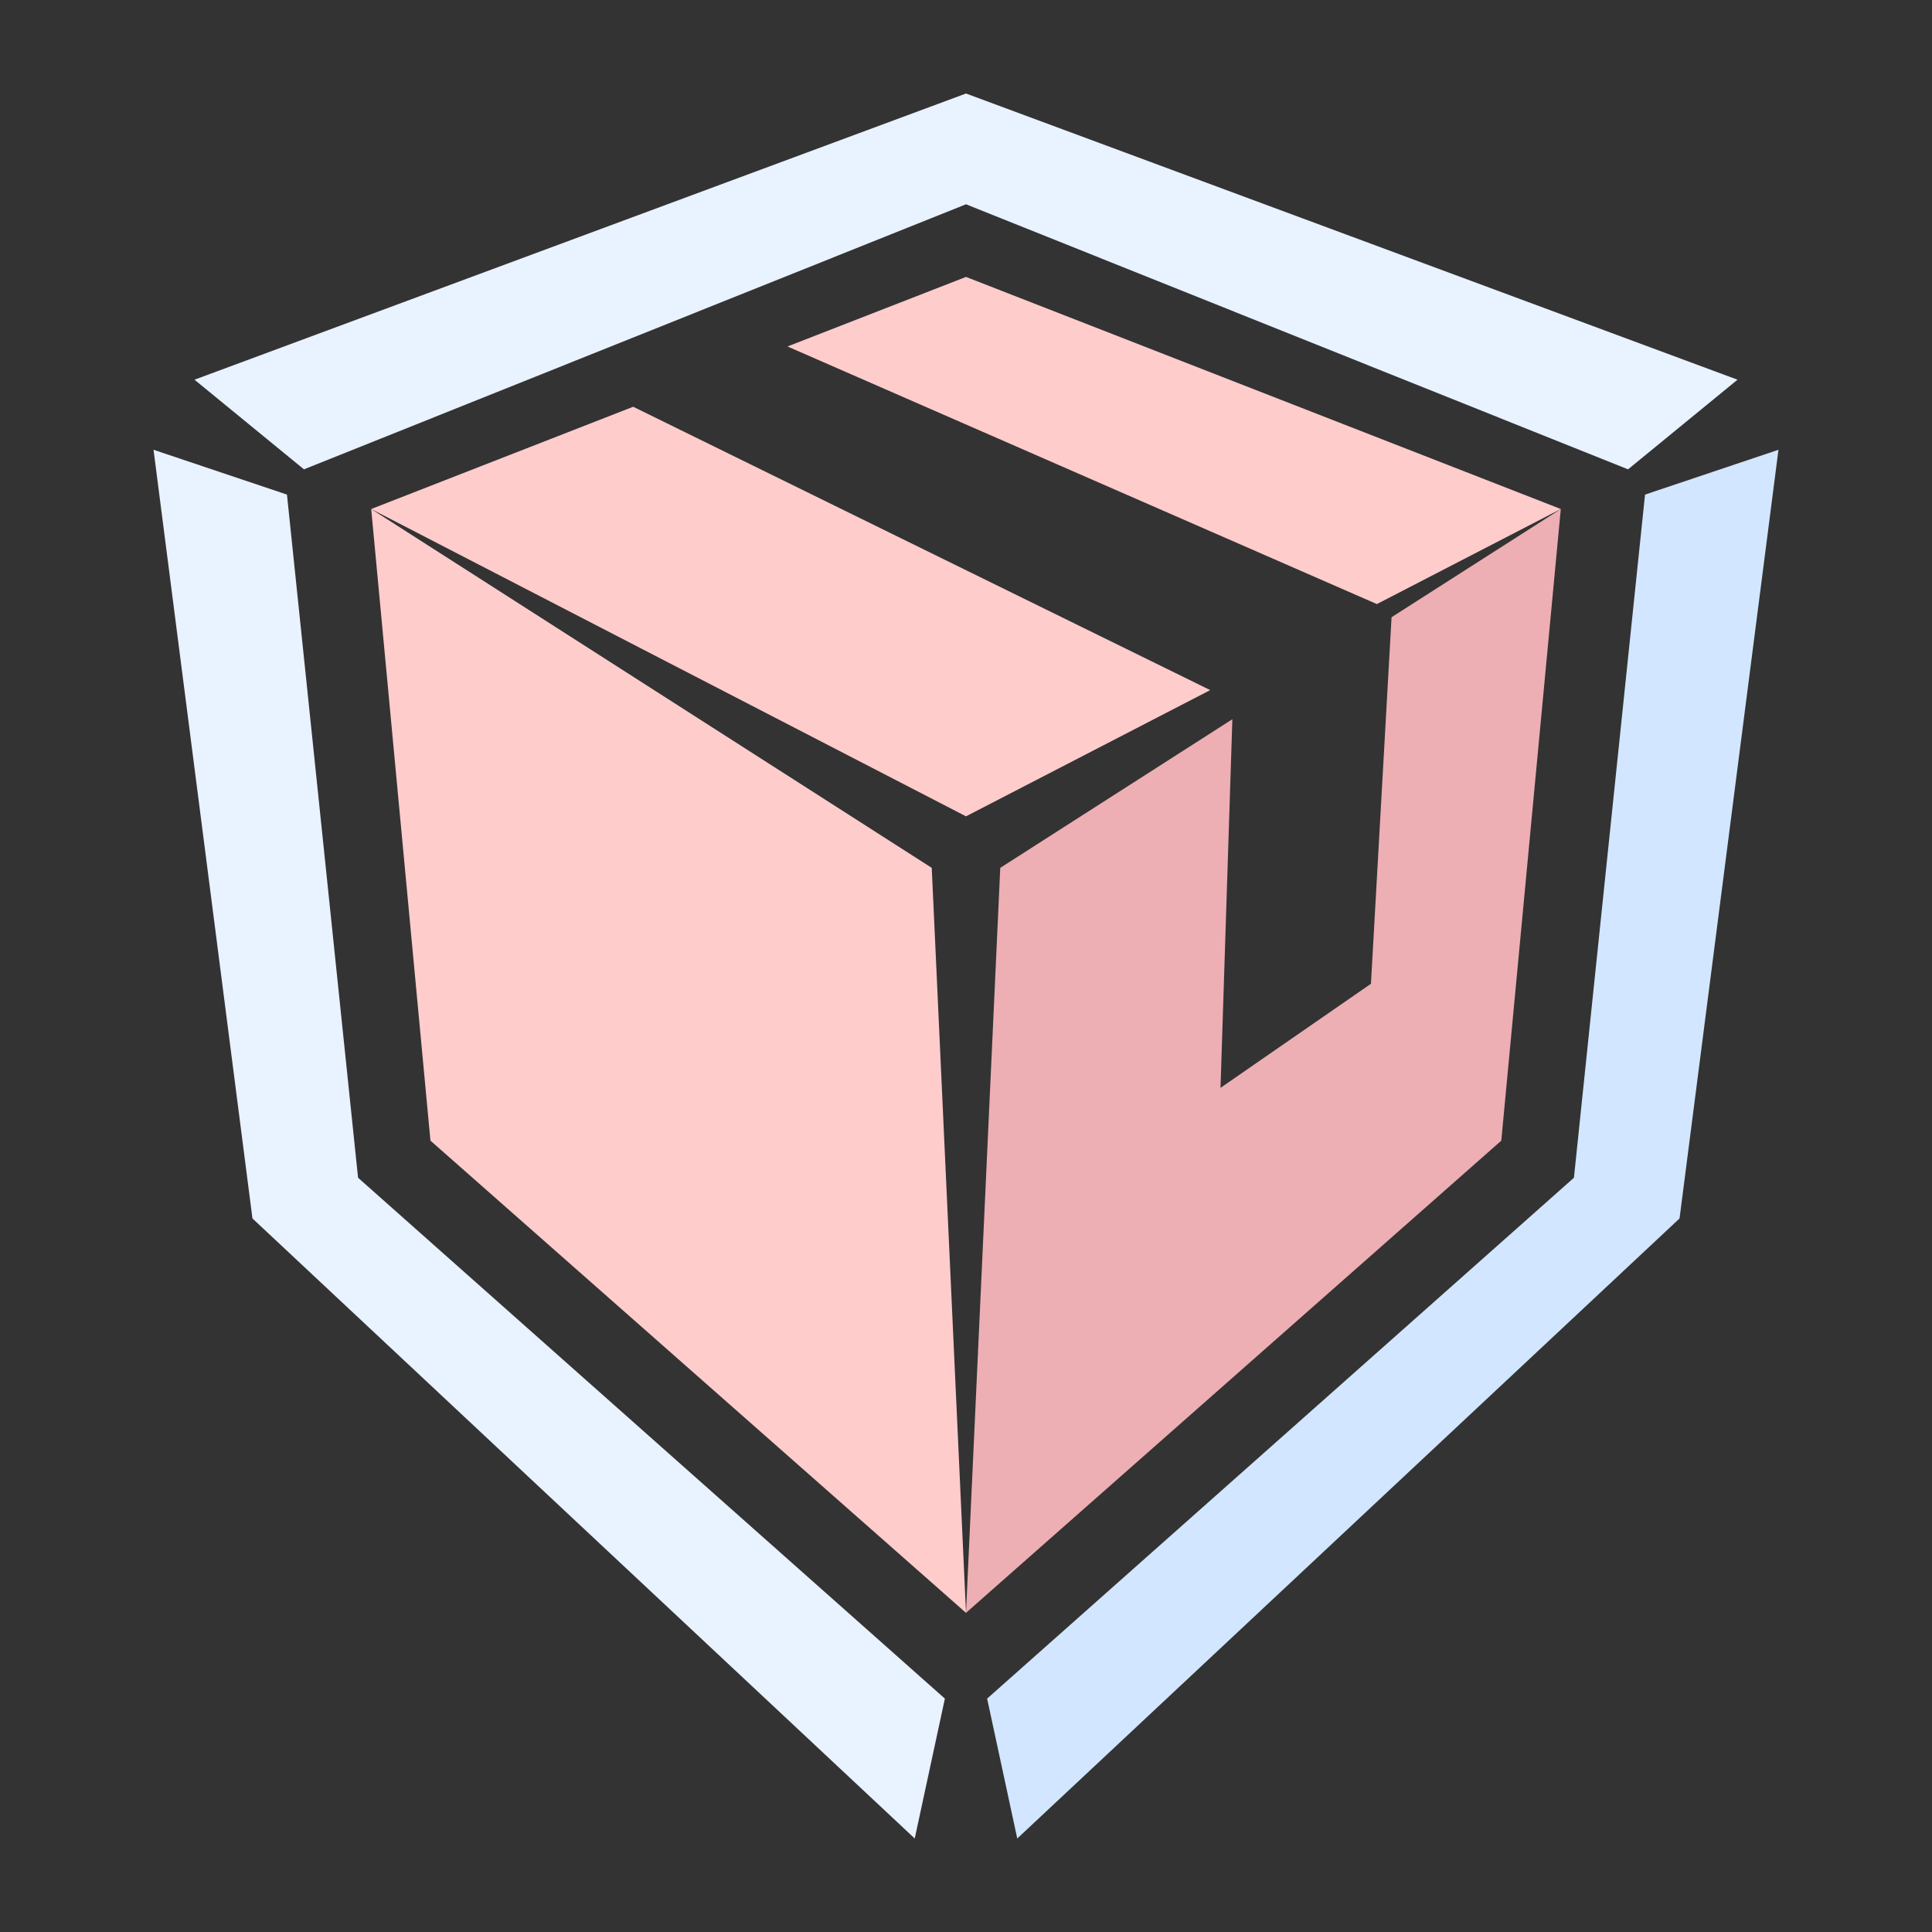 <?xml version="1.0" encoding="UTF-8"?>
<svg id="Layer_1" data-name="Layer 1" xmlns="http://www.w3.org/2000/svg" width="75" height="75" viewBox="0 0 75 75">
  <rect x="0" y="0" width="75" height="75" fill="#333333" stroke="none"/>
  <defs>
    <style>
      .cls-1 {
        fill: #d2e6ff;
      }

      .cls-2 {
        fill: #fcc;
      }

      .cls-3 {
        fill: #e9f2ff;
      }

      .cls-4 {
        fill: #edafb3;
      }
    </style>
  </defs>
  <polygon class="cls-2" points="14.41 19.76 16.71 44.28 37.5 62.61 36.17 33.69 14.41 19.76"/>
  <polygon class="cls-4" points="60.59 19.76 58.28 44.28 37.5 62.61 38.83 33.69 47.84 27.92 47.38 42.23 53.22 38.19 54.02 23.96 60.59 19.76"/>
  <polygon class="cls-2" points="24.58 15.79 46.98 26.79 37.5 31.69 14.41 19.76 24.58 15.79"/>
  <polygon class="cls-2" points="60.59 19.76 53.45 23.45 30.57 13.45 37.5 10.75 60.59 19.76"/>
  <polygon class="cls-1" points="63.86 19.2 61.1 45.72 38.32 65.94 39.49 71.37 65.2 47.3 69.04 17.46 63.86 19.2"/>
  <polygon class="cls-3" points="67.45 14.74 37.5 3.63 37.5 3.63 7.55 14.74 11.8 18.22 37.5 7.93 63.2 18.22 67.45 14.74"/>
  <polygon class="cls-3" points="11.14 19.2 13.9 45.72 36.68 65.94 35.51 71.37 9.8 47.3 5.96 17.46 11.14 19.2"/>
</svg>